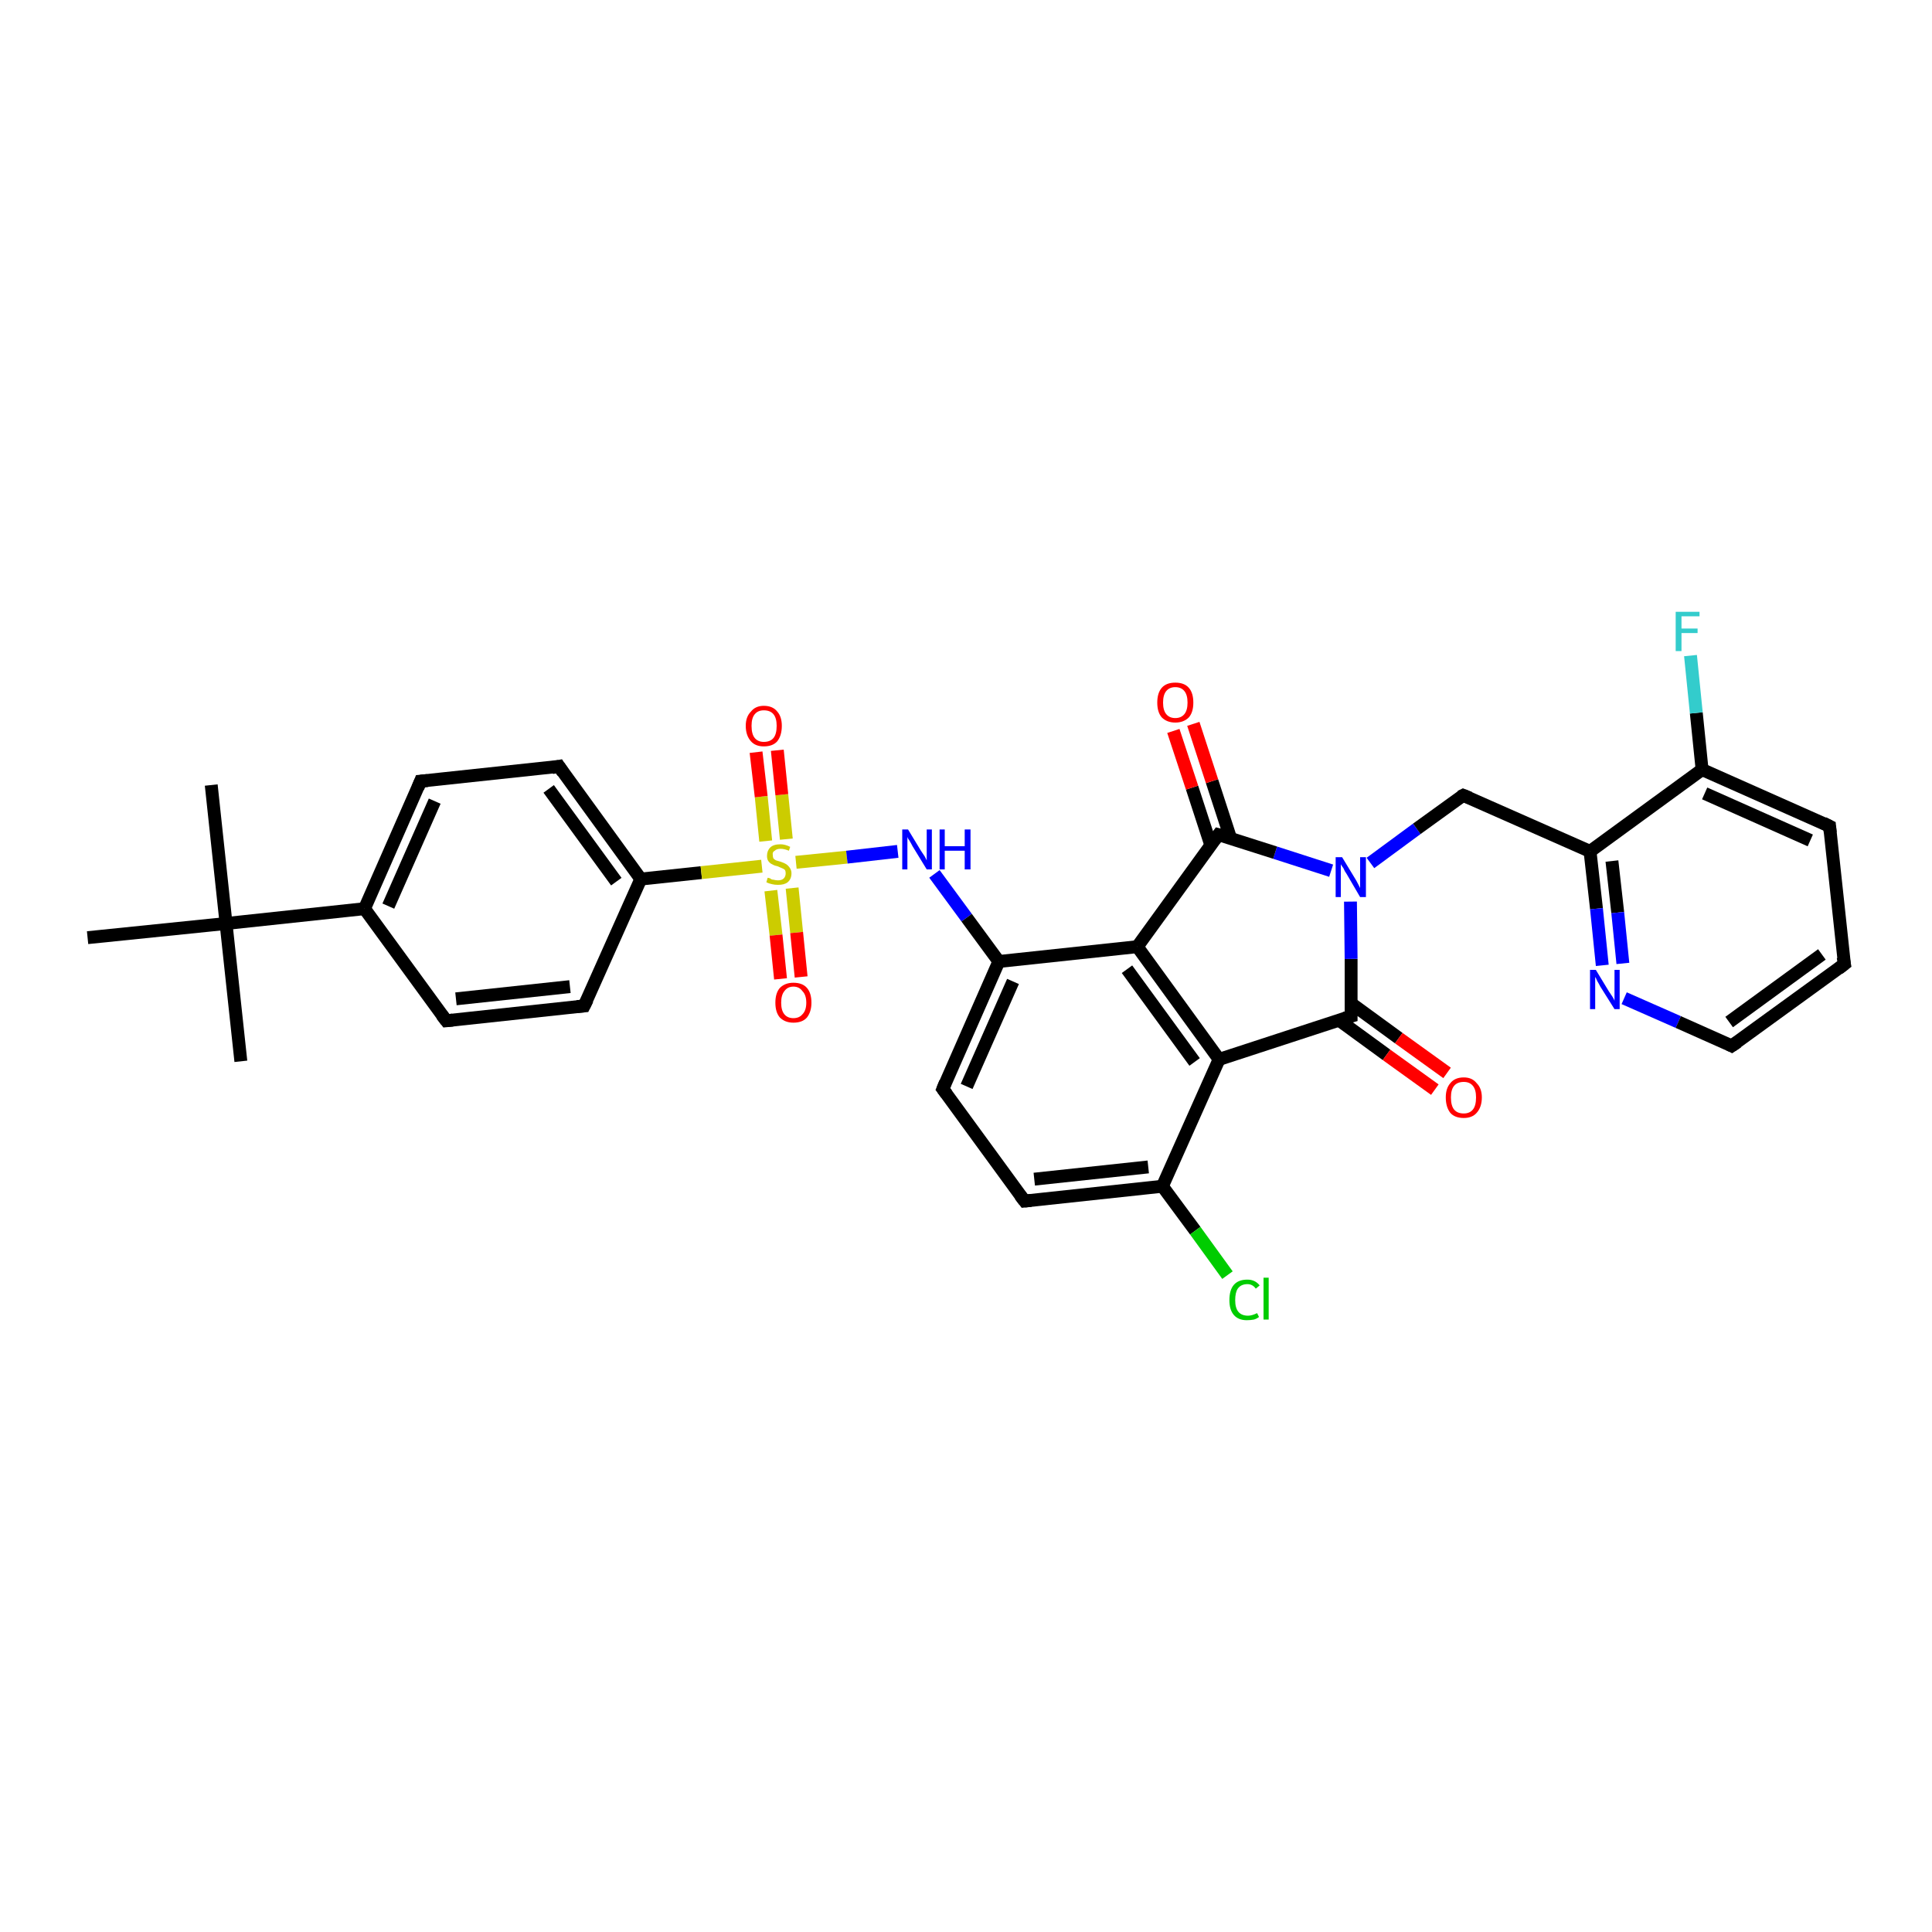 <?xml version='1.0' encoding='iso-8859-1'?>
<svg version='1.1' baseProfile='full'
              xmlns='http://www.w3.org/2000/svg'
                      xmlns:rdkit='http://www.rdkit.org/xml'
                      xmlns:xlink='http://www.w3.org/1999/xlink'
                  xml:space='preserve'
width='300px' height='300px' viewBox='0 0 300 300'>
<!-- END OF HEADER -->
<rect style='opacity:1.0;fill:#FFFFFF;stroke:none' width='300.0' height='300.0' x='0.0' y='0.0'> </rect>
<path class='bond-0 atom-0 atom-1' d='M 32.8,121.9 L 35.1,143.4' style='fill:none;fill-rule:evenodd;stroke:#000000;stroke-width:2.0px;stroke-linecap:butt;stroke-linejoin:miter;stroke-opacity:1' />
<path class='bond-1 atom-1 atom-2' d='M 35.1,143.4 L 37.4,164.8' style='fill:none;fill-rule:evenodd;stroke:#000000;stroke-width:2.0px;stroke-linecap:butt;stroke-linejoin:miter;stroke-opacity:1' />
<path class='bond-2 atom-1 atom-3' d='M 35.1,143.4 L 13.6,145.6' style='fill:none;fill-rule:evenodd;stroke:#000000;stroke-width:2.0px;stroke-linecap:butt;stroke-linejoin:miter;stroke-opacity:1' />
<path class='bond-3 atom-1 atom-4' d='M 35.1,143.4 L 56.6,141.1' style='fill:none;fill-rule:evenodd;stroke:#000000;stroke-width:2.0px;stroke-linecap:butt;stroke-linejoin:miter;stroke-opacity:1' />
<path class='bond-4 atom-4 atom-5' d='M 56.6,141.1 L 65.3,121.3' style='fill:none;fill-rule:evenodd;stroke:#000000;stroke-width:2.0px;stroke-linecap:butt;stroke-linejoin:miter;stroke-opacity:1' />
<path class='bond-4 atom-4 atom-5' d='M 60.3,140.7 L 67.5,124.4' style='fill:none;fill-rule:evenodd;stroke:#000000;stroke-width:2.0px;stroke-linecap:butt;stroke-linejoin:miter;stroke-opacity:1' />
<path class='bond-5 atom-5 atom-6' d='M 65.3,121.3 L 86.8,119.0' style='fill:none;fill-rule:evenodd;stroke:#000000;stroke-width:2.0px;stroke-linecap:butt;stroke-linejoin:miter;stroke-opacity:1' />
<path class='bond-6 atom-6 atom-7' d='M 86.8,119.0 L 99.5,136.5' style='fill:none;fill-rule:evenodd;stroke:#000000;stroke-width:2.0px;stroke-linecap:butt;stroke-linejoin:miter;stroke-opacity:1' />
<path class='bond-6 atom-6 atom-7' d='M 85.2,122.5 L 95.7,136.9' style='fill:none;fill-rule:evenodd;stroke:#000000;stroke-width:2.0px;stroke-linecap:butt;stroke-linejoin:miter;stroke-opacity:1' />
<path class='bond-7 atom-7 atom-8' d='M 99.5,136.5 L 90.7,156.2' style='fill:none;fill-rule:evenodd;stroke:#000000;stroke-width:2.0px;stroke-linecap:butt;stroke-linejoin:miter;stroke-opacity:1' />
<path class='bond-8 atom-8 atom-9' d='M 90.7,156.2 L 69.3,158.5' style='fill:none;fill-rule:evenodd;stroke:#000000;stroke-width:2.0px;stroke-linecap:butt;stroke-linejoin:miter;stroke-opacity:1' />
<path class='bond-8 atom-8 atom-9' d='M 88.5,153.2 L 70.8,155.1' style='fill:none;fill-rule:evenodd;stroke:#000000;stroke-width:2.0px;stroke-linecap:butt;stroke-linejoin:miter;stroke-opacity:1' />
<path class='bond-9 atom-7 atom-10' d='M 99.5,136.5 L 108.9,135.5' style='fill:none;fill-rule:evenodd;stroke:#000000;stroke-width:2.0px;stroke-linecap:butt;stroke-linejoin:miter;stroke-opacity:1' />
<path class='bond-9 atom-7 atom-10' d='M 108.9,135.5 L 118.3,134.5' style='fill:none;fill-rule:evenodd;stroke:#CCCC00;stroke-width:2.0px;stroke-linecap:butt;stroke-linejoin:miter;stroke-opacity:1' />
<path class='bond-10 atom-10 atom-11' d='M 119.7,138.3 L 120.5,145.2' style='fill:none;fill-rule:evenodd;stroke:#CCCC00;stroke-width:2.0px;stroke-linecap:butt;stroke-linejoin:miter;stroke-opacity:1' />
<path class='bond-10 atom-10 atom-11' d='M 120.5,145.2 L 121.2,152.0' style='fill:none;fill-rule:evenodd;stroke:#FF0000;stroke-width:2.0px;stroke-linecap:butt;stroke-linejoin:miter;stroke-opacity:1' />
<path class='bond-10 atom-10 atom-11' d='M 123.0,137.9 L 123.7,144.8' style='fill:none;fill-rule:evenodd;stroke:#CCCC00;stroke-width:2.0px;stroke-linecap:butt;stroke-linejoin:miter;stroke-opacity:1' />
<path class='bond-10 atom-10 atom-11' d='M 123.7,144.8 L 124.4,151.7' style='fill:none;fill-rule:evenodd;stroke:#FF0000;stroke-width:2.0px;stroke-linecap:butt;stroke-linejoin:miter;stroke-opacity:1' />
<path class='bond-11 atom-10 atom-12' d='M 122.1,130.3 L 121.4,123.4' style='fill:none;fill-rule:evenodd;stroke:#CCCC00;stroke-width:2.0px;stroke-linecap:butt;stroke-linejoin:miter;stroke-opacity:1' />
<path class='bond-11 atom-10 atom-12' d='M 121.4,123.4 L 120.7,116.5' style='fill:none;fill-rule:evenodd;stroke:#FF0000;stroke-width:2.0px;stroke-linecap:butt;stroke-linejoin:miter;stroke-opacity:1' />
<path class='bond-11 atom-10 atom-12' d='M 118.9,130.6 L 118.2,123.7' style='fill:none;fill-rule:evenodd;stroke:#CCCC00;stroke-width:2.0px;stroke-linecap:butt;stroke-linejoin:miter;stroke-opacity:1' />
<path class='bond-11 atom-10 atom-12' d='M 118.2,123.7 L 117.4,116.8' style='fill:none;fill-rule:evenodd;stroke:#FF0000;stroke-width:2.0px;stroke-linecap:butt;stroke-linejoin:miter;stroke-opacity:1' />
<path class='bond-12 atom-10 atom-13' d='M 123.6,133.9 L 131.5,133.1' style='fill:none;fill-rule:evenodd;stroke:#CCCC00;stroke-width:2.0px;stroke-linecap:butt;stroke-linejoin:miter;stroke-opacity:1' />
<path class='bond-12 atom-10 atom-13' d='M 131.5,133.1 L 139.4,132.2' style='fill:none;fill-rule:evenodd;stroke:#0000FF;stroke-width:2.0px;stroke-linecap:butt;stroke-linejoin:miter;stroke-opacity:1' />
<path class='bond-13 atom-13 atom-14' d='M 145.1,135.7 L 150.1,142.5' style='fill:none;fill-rule:evenodd;stroke:#0000FF;stroke-width:2.0px;stroke-linecap:butt;stroke-linejoin:miter;stroke-opacity:1' />
<path class='bond-13 atom-13 atom-14' d='M 150.1,142.5 L 155.1,149.3' style='fill:none;fill-rule:evenodd;stroke:#000000;stroke-width:2.0px;stroke-linecap:butt;stroke-linejoin:miter;stroke-opacity:1' />
<path class='bond-14 atom-14 atom-15' d='M 155.1,149.3 L 146.4,169.1' style='fill:none;fill-rule:evenodd;stroke:#000000;stroke-width:2.0px;stroke-linecap:butt;stroke-linejoin:miter;stroke-opacity:1' />
<path class='bond-14 atom-14 atom-15' d='M 157.3,152.4 L 150.1,168.7' style='fill:none;fill-rule:evenodd;stroke:#000000;stroke-width:2.0px;stroke-linecap:butt;stroke-linejoin:miter;stroke-opacity:1' />
<path class='bond-15 atom-15 atom-16' d='M 146.4,169.1 L 159.1,186.5' style='fill:none;fill-rule:evenodd;stroke:#000000;stroke-width:2.0px;stroke-linecap:butt;stroke-linejoin:miter;stroke-opacity:1' />
<path class='bond-16 atom-16 atom-17' d='M 159.1,186.5 L 180.5,184.2' style='fill:none;fill-rule:evenodd;stroke:#000000;stroke-width:2.0px;stroke-linecap:butt;stroke-linejoin:miter;stroke-opacity:1' />
<path class='bond-16 atom-16 atom-17' d='M 160.6,183.1 L 178.3,181.2' style='fill:none;fill-rule:evenodd;stroke:#000000;stroke-width:2.0px;stroke-linecap:butt;stroke-linejoin:miter;stroke-opacity:1' />
<path class='bond-17 atom-17 atom-18' d='M 180.5,184.2 L 185.6,191.1' style='fill:none;fill-rule:evenodd;stroke:#000000;stroke-width:2.0px;stroke-linecap:butt;stroke-linejoin:miter;stroke-opacity:1' />
<path class='bond-17 atom-17 atom-18' d='M 185.6,191.1 L 190.6,198.0' style='fill:none;fill-rule:evenodd;stroke:#00CC00;stroke-width:2.0px;stroke-linecap:butt;stroke-linejoin:miter;stroke-opacity:1' />
<path class='bond-18 atom-17 atom-19' d='M 180.5,184.2 L 189.3,164.5' style='fill:none;fill-rule:evenodd;stroke:#000000;stroke-width:2.0px;stroke-linecap:butt;stroke-linejoin:miter;stroke-opacity:1' />
<path class='bond-19 atom-19 atom-20' d='M 189.3,164.5 L 209.8,157.8' style='fill:none;fill-rule:evenodd;stroke:#000000;stroke-width:2.0px;stroke-linecap:butt;stroke-linejoin:miter;stroke-opacity:1' />
<path class='bond-20 atom-20 atom-21' d='M 207.9,158.4 L 215.3,163.8' style='fill:none;fill-rule:evenodd;stroke:#000000;stroke-width:2.0px;stroke-linecap:butt;stroke-linejoin:miter;stroke-opacity:1' />
<path class='bond-20 atom-20 atom-21' d='M 215.3,163.8 L 222.8,169.2' style='fill:none;fill-rule:evenodd;stroke:#FF0000;stroke-width:2.0px;stroke-linecap:butt;stroke-linejoin:miter;stroke-opacity:1' />
<path class='bond-20 atom-20 atom-21' d='M 209.8,155.8 L 217.2,161.2' style='fill:none;fill-rule:evenodd;stroke:#000000;stroke-width:2.0px;stroke-linecap:butt;stroke-linejoin:miter;stroke-opacity:1' />
<path class='bond-20 atom-20 atom-21' d='M 217.2,161.2 L 224.7,166.6' style='fill:none;fill-rule:evenodd;stroke:#FF0000;stroke-width:2.0px;stroke-linecap:butt;stroke-linejoin:miter;stroke-opacity:1' />
<path class='bond-21 atom-20 atom-22' d='M 209.8,157.8 L 209.8,148.9' style='fill:none;fill-rule:evenodd;stroke:#000000;stroke-width:2.0px;stroke-linecap:butt;stroke-linejoin:miter;stroke-opacity:1' />
<path class='bond-21 atom-20 atom-22' d='M 209.8,148.9 L 209.7,140.0' style='fill:none;fill-rule:evenodd;stroke:#0000FF;stroke-width:2.0px;stroke-linecap:butt;stroke-linejoin:miter;stroke-opacity:1' />
<path class='bond-22 atom-22 atom-23' d='M 212.8,134.0 L 220.0,128.7' style='fill:none;fill-rule:evenodd;stroke:#0000FF;stroke-width:2.0px;stroke-linecap:butt;stroke-linejoin:miter;stroke-opacity:1' />
<path class='bond-22 atom-22 atom-23' d='M 220.0,128.7 L 227.2,123.5' style='fill:none;fill-rule:evenodd;stroke:#000000;stroke-width:2.0px;stroke-linecap:butt;stroke-linejoin:miter;stroke-opacity:1' />
<path class='bond-23 atom-23 atom-24' d='M 227.2,123.5 L 246.9,132.2' style='fill:none;fill-rule:evenodd;stroke:#000000;stroke-width:2.0px;stroke-linecap:butt;stroke-linejoin:miter;stroke-opacity:1' />
<path class='bond-24 atom-24 atom-25' d='M 246.9,132.2 L 247.9,141.1' style='fill:none;fill-rule:evenodd;stroke:#000000;stroke-width:2.0px;stroke-linecap:butt;stroke-linejoin:miter;stroke-opacity:1' />
<path class='bond-24 atom-24 atom-25' d='M 247.9,141.1 L 248.8,149.9' style='fill:none;fill-rule:evenodd;stroke:#0000FF;stroke-width:2.0px;stroke-linecap:butt;stroke-linejoin:miter;stroke-opacity:1' />
<path class='bond-24 atom-24 atom-25' d='M 250.3,133.7 L 251.2,141.7' style='fill:none;fill-rule:evenodd;stroke:#000000;stroke-width:2.0px;stroke-linecap:butt;stroke-linejoin:miter;stroke-opacity:1' />
<path class='bond-24 atom-24 atom-25' d='M 251.2,141.7 L 252.0,149.6' style='fill:none;fill-rule:evenodd;stroke:#0000FF;stroke-width:2.0px;stroke-linecap:butt;stroke-linejoin:miter;stroke-opacity:1' />
<path class='bond-25 atom-25 atom-26' d='M 252.2,155.0 L 260.6,158.7' style='fill:none;fill-rule:evenodd;stroke:#0000FF;stroke-width:2.0px;stroke-linecap:butt;stroke-linejoin:miter;stroke-opacity:1' />
<path class='bond-25 atom-25 atom-26' d='M 260.6,158.7 L 268.9,162.4' style='fill:none;fill-rule:evenodd;stroke:#000000;stroke-width:2.0px;stroke-linecap:butt;stroke-linejoin:miter;stroke-opacity:1' />
<path class='bond-26 atom-26 atom-27' d='M 268.9,162.4 L 286.4,149.7' style='fill:none;fill-rule:evenodd;stroke:#000000;stroke-width:2.0px;stroke-linecap:butt;stroke-linejoin:miter;stroke-opacity:1' />
<path class='bond-26 atom-26 atom-27' d='M 268.5,158.7 L 282.9,148.2' style='fill:none;fill-rule:evenodd;stroke:#000000;stroke-width:2.0px;stroke-linecap:butt;stroke-linejoin:miter;stroke-opacity:1' />
<path class='bond-27 atom-27 atom-28' d='M 286.4,149.7 L 284.1,128.3' style='fill:none;fill-rule:evenodd;stroke:#000000;stroke-width:2.0px;stroke-linecap:butt;stroke-linejoin:miter;stroke-opacity:1' />
<path class='bond-28 atom-28 atom-29' d='M 284.1,128.3 L 264.3,119.5' style='fill:none;fill-rule:evenodd;stroke:#000000;stroke-width:2.0px;stroke-linecap:butt;stroke-linejoin:miter;stroke-opacity:1' />
<path class='bond-28 atom-28 atom-29' d='M 281.1,130.5 L 264.7,123.2' style='fill:none;fill-rule:evenodd;stroke:#000000;stroke-width:2.0px;stroke-linecap:butt;stroke-linejoin:miter;stroke-opacity:1' />
<path class='bond-29 atom-29 atom-30' d='M 264.3,119.5 L 263.4,110.7' style='fill:none;fill-rule:evenodd;stroke:#000000;stroke-width:2.0px;stroke-linecap:butt;stroke-linejoin:miter;stroke-opacity:1' />
<path class='bond-29 atom-29 atom-30' d='M 263.4,110.7 L 262.5,101.8' style='fill:none;fill-rule:evenodd;stroke:#33CCCC;stroke-width:2.0px;stroke-linecap:butt;stroke-linejoin:miter;stroke-opacity:1' />
<path class='bond-30 atom-22 atom-31' d='M 206.7,135.2 L 198.0,132.4' style='fill:none;fill-rule:evenodd;stroke:#0000FF;stroke-width:2.0px;stroke-linecap:butt;stroke-linejoin:miter;stroke-opacity:1' />
<path class='bond-30 atom-22 atom-31' d='M 198.0,132.4 L 189.2,129.6' style='fill:none;fill-rule:evenodd;stroke:#000000;stroke-width:2.0px;stroke-linecap:butt;stroke-linejoin:miter;stroke-opacity:1' />
<path class='bond-31 atom-31 atom-32' d='M 191.1,130.2 L 188.2,121.3' style='fill:none;fill-rule:evenodd;stroke:#000000;stroke-width:2.0px;stroke-linecap:butt;stroke-linejoin:miter;stroke-opacity:1' />
<path class='bond-31 atom-31 atom-32' d='M 188.2,121.3 L 185.3,112.4' style='fill:none;fill-rule:evenodd;stroke:#FF0000;stroke-width:2.0px;stroke-linecap:butt;stroke-linejoin:miter;stroke-opacity:1' />
<path class='bond-31 atom-31 atom-32' d='M 188.0,131.2 L 185.1,122.3' style='fill:none;fill-rule:evenodd;stroke:#000000;stroke-width:2.0px;stroke-linecap:butt;stroke-linejoin:miter;stroke-opacity:1' />
<path class='bond-31 atom-31 atom-32' d='M 185.1,122.3 L 182.2,113.5' style='fill:none;fill-rule:evenodd;stroke:#FF0000;stroke-width:2.0px;stroke-linecap:butt;stroke-linejoin:miter;stroke-opacity:1' />
<path class='bond-32 atom-31 atom-33' d='M 189.2,129.6 L 176.6,147.0' style='fill:none;fill-rule:evenodd;stroke:#000000;stroke-width:2.0px;stroke-linecap:butt;stroke-linejoin:miter;stroke-opacity:1' />
<path class='bond-33 atom-9 atom-4' d='M 69.3,158.5 L 56.6,141.1' style='fill:none;fill-rule:evenodd;stroke:#000000;stroke-width:2.0px;stroke-linecap:butt;stroke-linejoin:miter;stroke-opacity:1' />
<path class='bond-34 atom-33 atom-14' d='M 176.6,147.0 L 155.1,149.3' style='fill:none;fill-rule:evenodd;stroke:#000000;stroke-width:2.0px;stroke-linecap:butt;stroke-linejoin:miter;stroke-opacity:1' />
<path class='bond-35 atom-33 atom-19' d='M 176.6,147.0 L 189.3,164.5' style='fill:none;fill-rule:evenodd;stroke:#000000;stroke-width:2.0px;stroke-linecap:butt;stroke-linejoin:miter;stroke-opacity:1' />
<path class='bond-35 atom-33 atom-19' d='M 175.0,150.5 L 185.5,164.9' style='fill:none;fill-rule:evenodd;stroke:#000000;stroke-width:2.0px;stroke-linecap:butt;stroke-linejoin:miter;stroke-opacity:1' />
<path class='bond-36 atom-29 atom-24' d='M 264.3,119.5 L 246.9,132.2' style='fill:none;fill-rule:evenodd;stroke:#000000;stroke-width:2.0px;stroke-linecap:butt;stroke-linejoin:miter;stroke-opacity:1' />
<path d='M 64.9,122.3 L 65.3,121.3 L 66.4,121.2' style='fill:none;stroke:#000000;stroke-width:2.0px;stroke-linecap:butt;stroke-linejoin:miter;stroke-opacity:1;' />
<path d='M 85.7,119.2 L 86.8,119.0 L 87.4,119.9' style='fill:none;stroke:#000000;stroke-width:2.0px;stroke-linecap:butt;stroke-linejoin:miter;stroke-opacity:1;' />
<path d='M 91.2,155.2 L 90.7,156.2 L 89.6,156.3' style='fill:none;stroke:#000000;stroke-width:2.0px;stroke-linecap:butt;stroke-linejoin:miter;stroke-opacity:1;' />
<path d='M 70.3,158.4 L 69.3,158.5 L 68.6,157.6' style='fill:none;stroke:#000000;stroke-width:2.0px;stroke-linecap:butt;stroke-linejoin:miter;stroke-opacity:1;' />
<path d='M 146.8,168.1 L 146.4,169.1 L 147.0,169.9' style='fill:none;stroke:#000000;stroke-width:2.0px;stroke-linecap:butt;stroke-linejoin:miter;stroke-opacity:1;' />
<path d='M 158.4,185.6 L 159.1,186.5 L 160.1,186.4' style='fill:none;stroke:#000000;stroke-width:2.0px;stroke-linecap:butt;stroke-linejoin:miter;stroke-opacity:1;' />
<path d='M 208.8,158.1 L 209.8,157.8 L 209.8,157.3' style='fill:none;stroke:#000000;stroke-width:2.0px;stroke-linecap:butt;stroke-linejoin:miter;stroke-opacity:1;' />
<path d='M 226.8,123.7 L 227.2,123.5 L 228.2,123.9' style='fill:none;stroke:#000000;stroke-width:2.0px;stroke-linecap:butt;stroke-linejoin:miter;stroke-opacity:1;' />
<path d='M 268.5,162.2 L 268.9,162.4 L 269.8,161.8' style='fill:none;stroke:#000000;stroke-width:2.0px;stroke-linecap:butt;stroke-linejoin:miter;stroke-opacity:1;' />
<path d='M 285.5,150.4 L 286.4,149.7 L 286.2,148.6' style='fill:none;stroke:#000000;stroke-width:2.0px;stroke-linecap:butt;stroke-linejoin:miter;stroke-opacity:1;' />
<path d='M 284.2,129.3 L 284.1,128.3 L 283.1,127.8' style='fill:none;stroke:#000000;stroke-width:2.0px;stroke-linecap:butt;stroke-linejoin:miter;stroke-opacity:1;' />
<path d='M 189.6,129.7 L 189.2,129.6 L 188.6,130.4' style='fill:none;stroke:#000000;stroke-width:2.0px;stroke-linecap:butt;stroke-linejoin:miter;stroke-opacity:1;' />
<path class='atom-10' d='M 119.2 136.3
Q 119.3 136.3, 119.6 136.4
Q 119.8 136.6, 120.1 136.6
Q 120.5 136.7, 120.8 136.7
Q 121.4 136.7, 121.7 136.4
Q 122.0 136.1, 122.0 135.6
Q 122.0 135.3, 121.9 135.1
Q 121.7 134.9, 121.4 134.8
Q 121.2 134.7, 120.7 134.5
Q 120.2 134.4, 119.9 134.2
Q 119.6 134.1, 119.3 133.7
Q 119.1 133.4, 119.1 132.9
Q 119.1 132.1, 119.6 131.6
Q 120.1 131.1, 121.2 131.1
Q 121.9 131.1, 122.7 131.5
L 122.5 132.1
Q 121.8 131.8, 121.2 131.8
Q 120.6 131.8, 120.3 132.1
Q 119.9 132.3, 120.0 132.8
Q 120.0 133.1, 120.1 133.3
Q 120.3 133.5, 120.5 133.6
Q 120.8 133.7, 121.2 133.8
Q 121.8 134.0, 122.1 134.2
Q 122.4 134.4, 122.6 134.7
Q 122.9 135.1, 122.9 135.6
Q 122.9 136.5, 122.3 137.0
Q 121.8 137.4, 120.8 137.4
Q 120.3 137.4, 119.9 137.3
Q 119.4 137.2, 119.0 137.0
L 119.2 136.3
' fill='#CCCC00'/>
<path class='atom-11' d='M 120.4 155.7
Q 120.4 154.2, 121.1 153.4
Q 121.9 152.6, 123.2 152.6
Q 124.6 152.6, 125.3 153.4
Q 126.0 154.2, 126.0 155.7
Q 126.0 157.1, 125.3 158.0
Q 124.6 158.8, 123.2 158.8
Q 121.9 158.8, 121.1 158.0
Q 120.4 157.2, 120.4 155.7
M 123.2 158.1
Q 124.1 158.1, 124.6 157.5
Q 125.2 156.9, 125.2 155.7
Q 125.2 154.5, 124.6 153.9
Q 124.1 153.2, 123.2 153.2
Q 122.3 153.2, 121.8 153.9
Q 121.3 154.5, 121.3 155.7
Q 121.3 156.9, 121.8 157.5
Q 122.3 158.1, 123.2 158.1
' fill='#FF0000'/>
<path class='atom-12' d='M 115.8 112.7
Q 115.8 111.3, 116.6 110.5
Q 117.3 109.6, 118.6 109.6
Q 120.0 109.6, 120.7 110.5
Q 121.4 111.3, 121.4 112.7
Q 121.4 114.2, 120.7 115.1
Q 120.0 115.9, 118.6 115.9
Q 117.3 115.9, 116.6 115.1
Q 115.8 114.2, 115.8 112.7
M 118.6 115.2
Q 119.6 115.2, 120.1 114.6
Q 120.6 114.0, 120.6 112.7
Q 120.6 111.5, 120.1 110.9
Q 119.6 110.3, 118.6 110.3
Q 117.7 110.3, 117.2 110.9
Q 116.7 111.5, 116.7 112.7
Q 116.7 114.0, 117.2 114.6
Q 117.7 115.2, 118.6 115.2
' fill='#FF0000'/>
<path class='atom-13' d='M 141.0 128.8
L 143.0 132.1
Q 143.2 132.4, 143.6 133.0
Q 143.9 133.6, 143.9 133.6
L 143.9 128.8
L 144.7 128.8
L 144.7 135.0
L 143.9 135.0
L 141.7 131.4
Q 141.5 131.0, 141.2 130.5
Q 140.9 130.1, 140.9 129.9
L 140.9 135.0
L 140.1 135.0
L 140.1 128.8
L 141.0 128.8
' fill='#0000FF'/>
<path class='atom-13' d='M 145.9 128.8
L 146.7 128.8
L 146.7 131.4
L 149.8 131.4
L 149.8 128.8
L 150.7 128.8
L 150.7 135.0
L 149.8 135.0
L 149.8 132.1
L 146.7 132.1
L 146.7 135.0
L 145.9 135.0
L 145.9 128.8
' fill='#0000FF'/>
<path class='atom-18' d='M 190.9 201.9
Q 190.9 200.3, 191.6 199.5
Q 192.3 198.7, 193.7 198.7
Q 194.9 198.7, 195.6 199.6
L 195.0 200.1
Q 194.5 199.4, 193.7 199.4
Q 192.7 199.4, 192.2 200.1
Q 191.8 200.7, 191.8 201.9
Q 191.8 203.1, 192.3 203.7
Q 192.8 204.3, 193.8 204.3
Q 194.4 204.3, 195.2 203.9
L 195.5 204.5
Q 195.1 204.8, 194.7 204.9
Q 194.2 205.0, 193.6 205.0
Q 192.3 205.0, 191.6 204.2
Q 190.9 203.4, 190.9 201.9
' fill='#00CC00'/>
<path class='atom-18' d='M 196.2 198.4
L 197.0 198.4
L 197.0 204.9
L 196.2 204.9
L 196.2 198.4
' fill='#00CC00'/>
<path class='atom-21' d='M 224.5 170.4
Q 224.5 169.0, 225.2 168.2
Q 225.9 167.3, 227.3 167.3
Q 228.6 167.3, 229.3 168.2
Q 230.1 169.0, 230.1 170.4
Q 230.1 171.9, 229.3 172.8
Q 228.6 173.6, 227.3 173.6
Q 225.9 173.6, 225.2 172.8
Q 224.5 171.9, 224.5 170.4
M 227.3 172.9
Q 228.2 172.9, 228.7 172.3
Q 229.2 171.7, 229.2 170.4
Q 229.2 169.2, 228.7 168.6
Q 228.2 168.0, 227.3 168.0
Q 226.3 168.0, 225.8 168.6
Q 225.3 169.2, 225.3 170.4
Q 225.3 171.7, 225.8 172.3
Q 226.3 172.9, 227.3 172.9
' fill='#FF0000'/>
<path class='atom-22' d='M 208.4 133.1
L 210.4 136.4
Q 210.6 136.7, 210.9 137.3
Q 211.2 137.9, 211.2 137.9
L 211.2 133.1
L 212.1 133.1
L 212.1 139.3
L 211.2 139.3
L 209.1 135.7
Q 208.8 135.3, 208.6 134.8
Q 208.3 134.4, 208.2 134.2
L 208.2 139.3
L 207.4 139.3
L 207.4 133.1
L 208.4 133.1
' fill='#0000FF'/>
<path class='atom-25' d='M 247.8 150.6
L 249.8 153.9
Q 250.0 154.2, 250.4 154.8
Q 250.7 155.3, 250.7 155.4
L 250.7 150.6
L 251.5 150.6
L 251.5 156.7
L 250.7 156.7
L 248.5 153.2
Q 248.3 152.8, 248.0 152.3
Q 247.8 151.8, 247.7 151.7
L 247.7 156.7
L 246.9 156.7
L 246.9 150.6
L 247.8 150.6
' fill='#0000FF'/>
<path class='atom-30' d='M 260.2 95.0
L 263.9 95.0
L 263.9 95.7
L 261.1 95.7
L 261.1 97.6
L 263.6 97.6
L 263.6 98.3
L 261.1 98.3
L 261.1 101.1
L 260.2 101.1
L 260.2 95.0
' fill='#33CCCC'/>
<path class='atom-32' d='M 179.7 109.1
Q 179.7 107.6, 180.4 106.8
Q 181.1 106.0, 182.5 106.0
Q 183.9 106.0, 184.6 106.8
Q 185.3 107.6, 185.3 109.1
Q 185.3 110.6, 184.6 111.4
Q 183.8 112.2, 182.5 112.2
Q 181.2 112.2, 180.4 111.4
Q 179.7 110.6, 179.7 109.1
M 182.5 111.5
Q 183.4 111.5, 183.9 110.9
Q 184.4 110.3, 184.4 109.1
Q 184.4 107.9, 183.9 107.3
Q 183.4 106.7, 182.5 106.7
Q 181.6 106.7, 181.1 107.3
Q 180.6 107.9, 180.6 109.1
Q 180.6 110.3, 181.1 110.9
Q 181.6 111.5, 182.5 111.5
' fill='#FF0000'/>
</svg>
